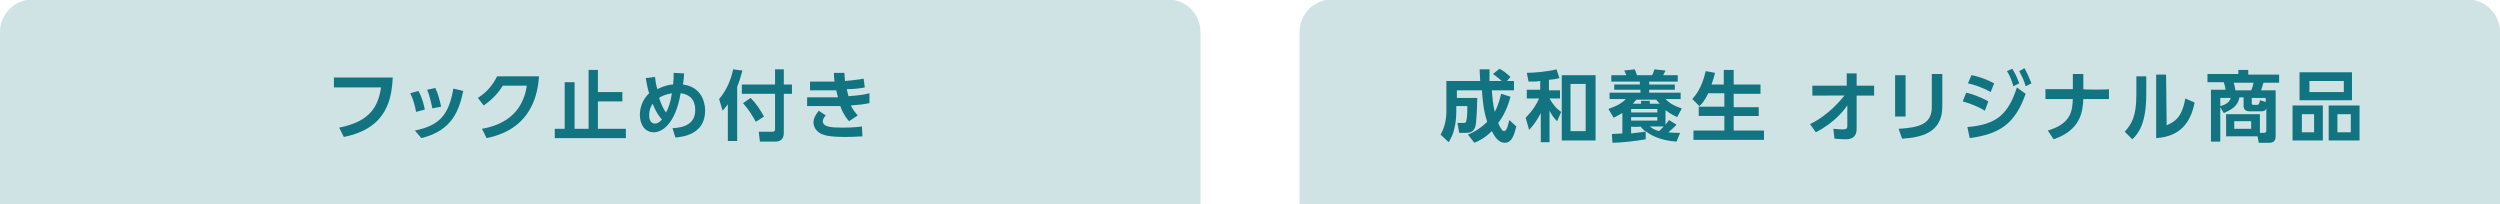 <?xml version="1.0" encoding="utf-8"?>
<!-- Generator: Adobe Illustrator 25.0.1, SVG Export Plug-In . SVG Version: 6.00 Build 0)  -->
<svg version="1.1" id="レイヤー_1" xmlns="http://www.w3.org/2000/svg" xmlns:xlink="http://www.w3.org/1999/xlink" x="0px"
	 y="0px" viewBox="0 0 429 35" style="enable-background:new 0 0 429 35;" xml:space="preserve">
<style type="text/css">
	.st0{opacity:0.2;fill:#127480;enable-background:new    ;}
	.st1{fill:#127480;}
</style>
<path class="st0" d="M429,35V5.5c0-3.1-2.5-5.6-5.6-5.6H228.6c-3.1,0-5.6,2.5-5.6,5.6V35H429z"/>
<path class="st0" d="M206,35V5.5c0-3.1-2.5-5.6-5.6-5.6H5.6C2.5-0.1,0,2.4,0,5.5V35H206z"/>
<g>
	<g>
		<path class="st1" d="M251.9,23.1c1-0.4,2.2-1.1,3.3-2.2c-0.7-2.1-0.8-4.1-0.9-5.4H250v1.3h3.5c0,1.1-0.1,3.1-0.2,4.2
			c-0.1,0.8-0.3,1.8-1.6,1.8h-1.3l-0.3-1.7h1.1c0.2,0,0.4-0.1,0.4-0.3c0.2-0.6,0.2-2.2,0.2-2.6h-1.9v1c0,0.9-0.1,1.9-0.3,2.7
			c-0.2,1.1-0.6,1.8-1,2.5l-1.4-1.3c0.7-1.2,1-2.6,1-4v-5.2h5.8c0-0.3-0.1-1.6-0.1-2h1.7c0,0.4,0,0.7,0,2h2.1
			c-0.7-0.6-0.9-0.8-1.5-1.2l1.1-0.9c0.6,0.3,1,0.6,1.9,1.4l-0.6,0.7h1.2v1.6H256c0.1,1.3,0.2,2.5,0.5,3.7c0.3-0.6,0.7-1.4,1.1-3.1
			l1.6,0.5c-0.5,1.9-1.2,3.3-2.1,4.5c0.2,0.5,0.6,1.4,1,1.4c0.2,0,0.4-0.3,0.5-0.5s0.3-1.1,0.4-1.4l1.2,1.1c-0.4,1.6-0.8,2.8-2,2.8
			s-1.9-1.4-2.2-2c-1.1,1.1-2.2,1.7-3,2L251.9,23.1z"/>
		<path class="st1" d="M265.8,15.5h1.9v1.4h-1.8c0.5,0.9,1.1,1.7,2,2.3l-0.7,1.6c-0.3-0.3-0.8-0.8-1.3-1.8v5.4h-1.5v-5
			c-0.6,1.1-1,1.8-2,2.9l-0.6-2.1c1.2-1.2,2-2.5,2.3-3.3H262v-1.5h2.3v-1.5c-0.6,0.1-1.1,0.1-2,0.1l-0.3-1.5c1.2,0,3.5-0.2,5.1-0.6
			l0.5,1.5c-0.7,0.2-0.9,0.2-1.8,0.3L265.8,15.5L265.8,15.5z M273.8,24.1H268V12.9h5.8V24.1z M272.1,14.4h-2.6v8.1h2.6V14.4z"/>
		<path class="st1" d="M278.4,19.4c-0.7,0.4-1.1,0.6-1.5,0.8l-0.9-1.5c1.7-0.6,2.4-1.1,3-1.7h-2.8v-1.1h5.3v-0.5H277v-0.9h4.4V14
			h-4.9v-1.1h2.6c-0.1-0.1-0.3-0.7-0.4-0.8l1.8-0.2c0.1,0.1,0.3,0.7,0.4,1h2.6c0.2-0.3,0.3-0.7,0.4-1l1.9,0.2
			c-0.1,0.2-0.1,0.3-0.4,0.8h2.5V14H283v0.5h4.4v0.9H283v0.5h5.4V17h-2.6c0.5,0.5,1.2,1.1,2.8,1.6l-0.8,1.5c-0.4-0.2-1.1-0.5-2-1.2
			v2.5c0.3-0.4,0.4-0.5,0.6-0.8l1.3,0.8c-0.3,0.3-0.8,0.8-1.4,1.3c0.7,0.1,1.3,0.1,2,0.1l-0.6,1.5c-3.1-0.2-4.7-1.3-5.3-1.8v1.4
			c-1.5,0.3-4.5,0.6-5.7,0.6l-0.1-1.5c0.2,0,1.4-0.1,1.8-0.1L278.4,19.4L278.4,19.4z M279.9,18.7v0.6h4.5v-0.6H279.9z M279.9,20.1
			v0.6h4.5v-0.6H279.9z M279.9,21.7v1.2c0.8-0.1,1.7-0.2,2.5-0.3c-0.5-0.4-0.7-0.7-0.9-0.9C281.4,21.8,279.9,21.8,279.9,21.7z
			 M281.6,17.8v-0.5h1.5v0.5h1.7c-0.3-0.3-0.4-0.5-0.6-0.7h-3.4c-0.2,0.2-0.3,0.4-0.6,0.7H281.6z M283.1,21.7
			c0.4,0.3,0.8,0.6,1.6,0.8c0.2-0.2,0.4-0.4,0.8-0.8H283.1z"/>
		<path class="st1" d="M293.1,16.1c-0.6,1.2-1.1,1.8-1.5,2.1l-1.2-1.2c0.4-0.5,1.6-1.7,2.3-4.8l1.6,0.3c-0.1,0.5-0.3,1.1-0.6,2h2.1
			V12h1.7v2.5h4.6v1.6h-4.6v2.3h4.3v1.5h-4.3v2.5h5.2V24h-12.1v-1.6h5.3v-2.5h-4.4v-1.6h4.4V16h-2.8V16.1z"/>
		<path class="st1" d="M311,16.4v-1.7h5.9v-2.1h1.7v2.1h3v1.7h-3v5.7c0,1.8-1.4,1.8-2,1.8c-0.3,0-0.4,0-1.8-0.1l-0.2-1.7
			c1,0.1,1.3,0.1,1.7,0.1s0.7-0.1,0.7-0.5v-3.6c-0.5,0.7-2.1,2.9-5.4,4.6l-1-1.4c3.3-1.6,5.4-4.3,5.9-4.9
			C316.5,16.4,311,16.4,311,16.4z"/>
		<path class="st1" d="M327,20h-1.8v-7.1h1.8V20z M333.3,18.3c0,4.6-3.8,5.3-6.9,5.5l-0.6-1.7c3.5-0.2,5.7-0.8,5.7-3.7v-5.7h1.8
			V18.3z"/>
		<path class="st1" d="M340.6,19c-0.8-0.5-2-1.1-3.8-1.6l0.6-1.5c0.9,0.2,2.4,0.7,3.8,1.5L340.6,19z M337.6,21.8
			c4.9-0.4,7-2.1,8.5-6.8l1.5,1.1c-1.8,5.1-4.4,6.9-9.6,7.6L337.6,21.8z M341.6,15.8c-1.6-0.9-3-1.3-3.9-1.5l0.6-1.4
			c1.7,0.3,3.1,1,3.9,1.4L341.6,15.8z M345.3,11.8c0.5,0.8,0.8,1.4,1.2,2.5l-1,0.5c-0.3-1-0.5-1.6-1.1-2.6L345.3,11.8z M347.4,11.7
			c0.5,0.9,0.8,1.6,1.2,2.6l-1,0.5c-0.3-1.1-0.6-1.6-1.1-2.6L347.4,11.7z"/>
		<path class="st1" d="M361.9,15.3V17h-4.4c-0.1,2.1-0.4,5.3-5.1,6.9l-1-1.5c4.1-1.2,4.2-3.5,4.3-5.4H351v-1.7h4.7v-2.6h1.8v2.6
			C357.4,15.4,361.9,15.4,361.9,15.3z"/>
		<path class="st1" d="M368.3,16.2c0,4.9-1.3,6.7-2.4,7.7l-1.3-1.3c1.2-1.3,2-2.7,2-6.3v-3.2h1.7L368.3,16.2L368.3,16.2z
			 M371.8,21.5c1.3-0.6,2.6-1.2,3.2-4.6l1.6,0.7c-0.5,2.4-1.7,5.8-6.6,6.1V12.8h1.7L371.8,21.5L371.8,21.5z"/>
		<path class="st1" d="M382,23.4v-3.8h5.8v3.2h0.7c0.3,0,0.4-0.2,0.4-0.4v-3.8c-0.2,0.5-0.5,0.5-1,0.5h-1.8c-0.3,0-1.1,0-1.1-0.9
			v-1.5h-0.7c-0.3,1.5-1.3,2.1-2.7,2.7l-0.6-1v5.9h-1.6v-8.9h2.5c0-0.2-0.1-0.7-0.3-1.3h-2.8v-1.4h5.3V12h1.7v0.8h5.3v1.4h-2.7
			c-0.1,0.3-0.2,0.8-0.4,1.3h2.5v7.9c0,0.2,0,1.1-1,1.1h-1.9l-0.2-1.1H382L382,23.4z M381,18.2c1.2-0.3,1.6-0.8,1.8-1.4H381V18.2z
			 M386.3,15.5c0.2-0.4,0.3-0.8,0.4-1.3h-3.4c0.2,0.6,0.2,0.8,0.3,1.3H386.3z M386.3,20.8h-2.9v1.3h2.9V20.8z M388.8,17.5v-0.7h-2.4
			v0.9c0,0.2,0.1,0.3,0.3,0.3h0.5c0.4,0,0.5-0.1,0.6-0.8L388.8,17.5z"/>
		<path class="st1" d="M398.6,18.1v6h-5.2v-6H398.6z M403.6,12.4v4.8h-9v-4.8C394.6,12.4,403.6,12.4,403.6,12.4z M395,19.6v3.1h2.1
			v-3.1H395z M396.3,13.9v1.9h5.9v-1.9H396.3z M404.9,18.1v6h-5.3v-6H404.9z M401.1,19.6v3.1h2.3v-3.1H401.1z"/>
	</g>
</g>
<g>
	<g>
		<path class="st1" d="M67.4,13.3c-0.2,3.4-0.8,8.7-8.4,10.2l-0.8-1.6c5.6-1.1,6.7-3.9,7.2-6.9h-8.1v-1.7H67.4z"/>
		<path class="st1" d="M71.4,19.2c-0.2-1.1-0.5-2.2-1-3.2l1.4-0.4c0.7,1.2,1,2.7,1.1,3.2L71.4,19.2z M71.2,22.4
			c4.3-0.9,5.8-2.7,6.6-7.2l1.7,0.4c-0.7,3.2-1.8,6.8-7.2,8.1L71.2,22.4z M74.2,18.6c-0.2-0.8-0.4-2-0.9-3.2l1.4-0.3
			c0.5,1,0.8,2.3,1,3.2L74.2,18.6z"/>
		<path class="st1" d="M82.7,22.1c3.5-0.6,7-2.5,7.7-7.4h-4.1c-0.7,1.1-1.7,2.3-3.3,3.4L82,16.8c1.6-1,2.6-2.3,3.3-3.7h7.2
			c-0.2,2.6-1,9-9,10.6L82.7,22.1z"/>
		<path class="st1" d="M102.6,12v3.8h4.2v1.6h-4.2v4.7h4.8v1.6H95.2v-1.6h1.7v-8h1.7v8h2.4V12H102.6z"/>
		<path class="st1" d="M112.4,13.2c0.1,0.7,0.1,1.1,0.4,2.1c1.4-0.7,2.3-0.8,2.7-0.8c0.1-0.8,0.1-1.2,0.1-2l1.8,0.1
			c-0.1,1-0.1,1.4-0.2,1.9C121,15,121,18.6,121,19c0,4.2-4.1,4.5-5.1,4.6l-0.5-1.6c2.1-0.1,3.9-0.8,3.9-3.1c0-2.5-1.8-2.8-2.5-2.9
			c-0.9,5.3-3.2,6.7-4.6,6.7c-1.6,0-2.4-1.4-2.4-3c0-1.1,0.4-2.6,1.6-3.7c-0.3-0.8-0.4-1.7-0.6-2.6L112.4,13.2z M112,17.8
			c-0.2,0.3-0.6,0.9-0.6,2c0,0.8,0.3,1.4,1,1.4c0.5,0,0.8-0.3,1.2-0.7C113.4,20.3,112.7,19.6,112,17.8z M115.3,16
			c-1.1,0.2-1.8,0.5-2.2,0.8c0.3,0.9,0.7,1.9,1.2,2.5C114.7,18.6,115.1,17.4,115.3,16z"/>
		<path class="st1" d="M124.9,17.9c-0.4,0.5-0.6,0.8-0.9,1.1l-0.6-2c1.3-1.5,2.1-3.5,2.4-5.1l1.6,0.2c-0.2,0.6-0.4,1.6-0.9,2.8v9.3
			h-1.6V17.9z M132.8,11.9h1.7v2.6h1.4v1.6h-1.4v6.7c0,1.2-0.7,1.5-1.5,1.5h-2.6l-0.2-1.7l2.4,0c0.3,0,0.4-0.2,0.4-0.4v-6.1h-5.7
			v-1.6h5.7V11.9z M128.8,16.8c1,1,1.7,2.1,2.3,3.2l-1.4,0.9c-0.5-0.9-1.2-2.1-2.2-3.2L128.8,16.8z"/>
		<path class="st1" d="M149.2,17.7c-1,0.2-1.9,0.3-3.2,0.4c0.4,0.8,0.9,1.4,1.2,1.7l-1.5,1c-0.9-1-1.3-2-1.5-2.6c-0.3,0-0.6,0-0.7,0
			h-5v-1.5h4.7c0.2,0,0.4,0,0.6,0c0-0.1-0.2-0.6-0.3-1.2c-0.3,0-0.3,0-0.5,0h-4V14h4.2c-0.1-0.7-0.1-1-0.1-1.5l1.8,0
			c0,0.5,0.1,1,0.1,1.4c1.1-0.1,2.1-0.2,3.2-0.4l0.2,1.5c-0.9,0.2-2.1,0.3-3.1,0.3c0.1,0.3,0.2,0.9,0.3,1.2c1.4-0.1,2.5-0.2,3.6-0.5
			L149.2,17.7z M141.7,19.8c-0.4,0.5-0.5,0.7-0.5,1c0,1,1.5,1.1,3.4,1.1c1.6,0,2.6-0.1,3.3-0.2l0.1,1.7c-0.6,0-1.2,0.1-2.9,0.1
			c-2.9,0-3.6-0.3-4.1-0.5c-0.7-0.3-1.4-1-1.4-2c0-0.6,0.2-1.1,0.9-2L141.7,19.8z"/>
	</g>
</g>
</svg>

